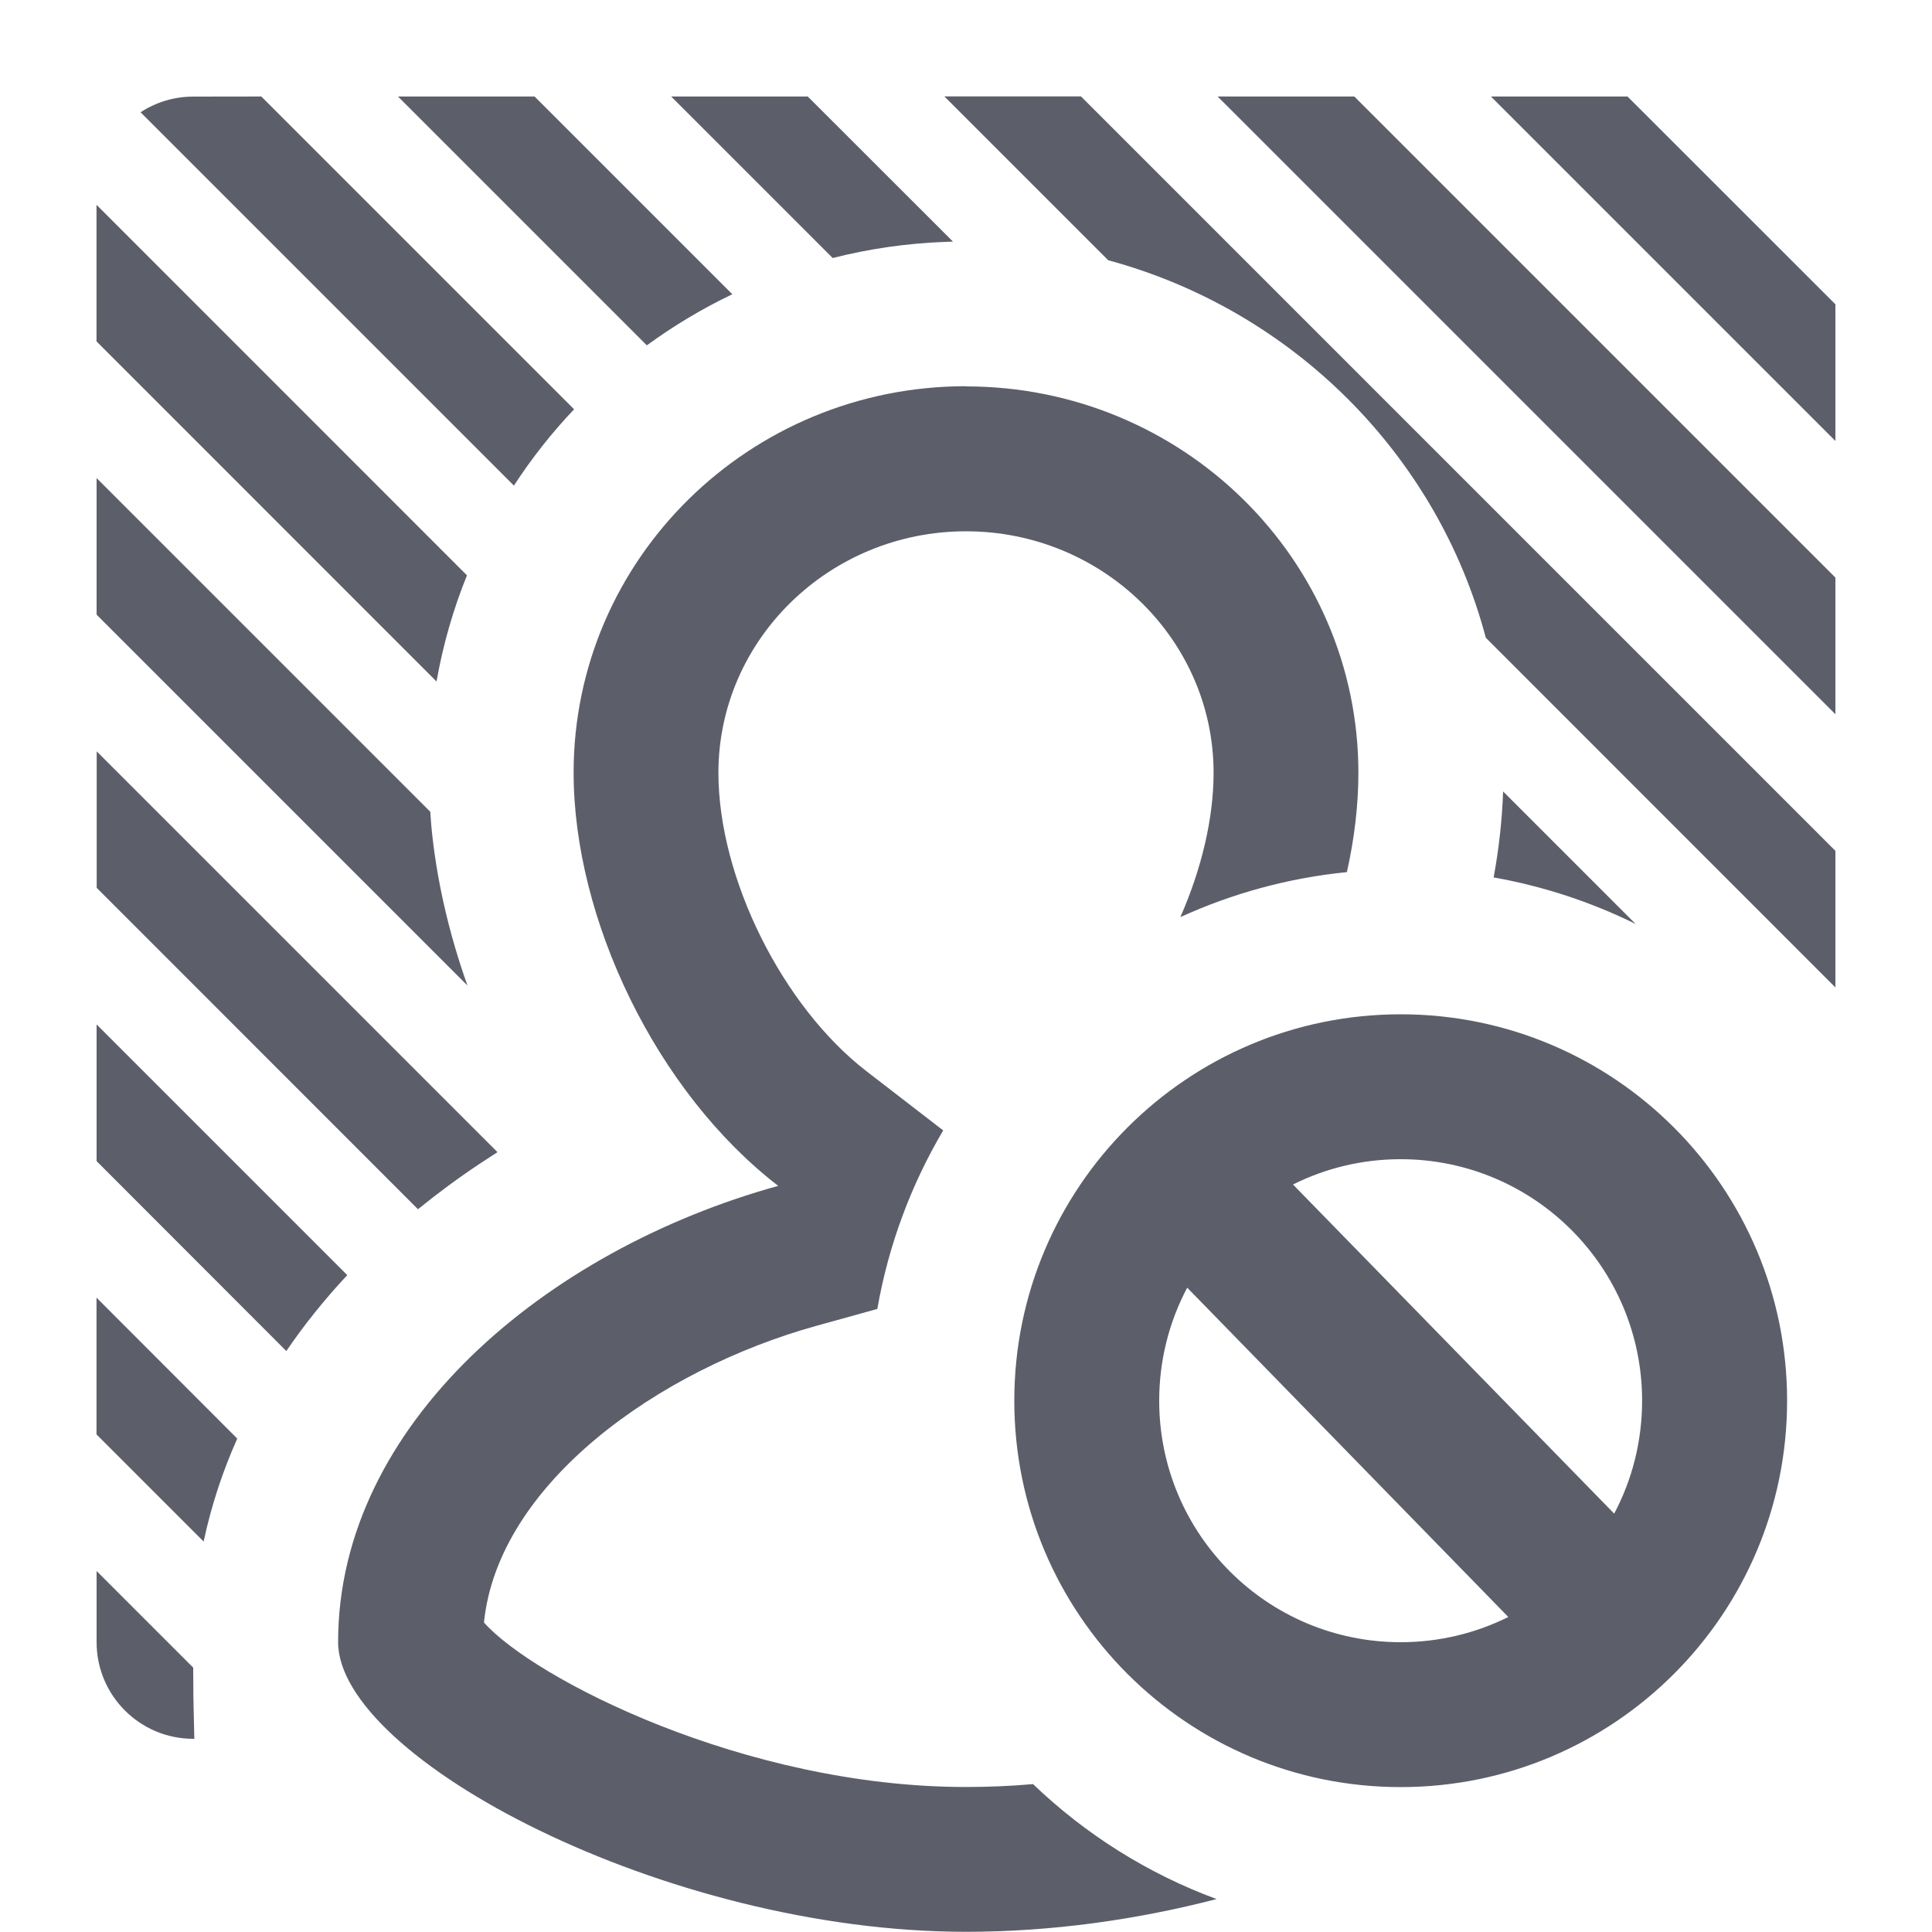 <!-- Generated by IcoMoon.io -->
<svg version="1.1" xmlns="http://www.w3.org/2000/svg" width="20" height="20" viewBox="0 0 20 20">
<rect fill="#fff" x="0" y="0" width="20" height="20"></rect>
<path fill="#5c5f6a" d="M10 4c2.243 0 4.062 1.791 4.062 4 0 0.333-0.041 0.68-0.119 1.028-0.61 0.061-1.19 0.222-1.724 0.466 0.217-0.494 0.344-1.017 0.344-1.494 0-1.378-1.15-2.5-2.563-2.5s-2.563 1.122-2.563 2.5c0 1.087 0.66 2.416 1.535 3.091l0.792 0.611c-0.331 0.56-0.566 1.184-0.682 1.848l-0.627 0.174c-1.64 0.453-3.3 1.639-3.445 3.072 0.511 0.577 2.695 1.703 4.99 1.703 0.234 0 0.466-0.010 0.694-0.030 0.539 0.517 1.184 0.926 1.9 1.19-0.817 0.212-1.702 0.339-2.594 0.339-3.114 0-6.5-1.801-6.5-2.999 0-2.256 2.154-4.059 4.556-4.723-1.263-0.973-2.118-2.762-2.118-4.278 0-2.209 1.818-4 4.062-4zM14.5 10.5c2.209 0 4 1.791 4 4s-1.791 4-4 4c-2.209 0-4-1.791-4-4s1.791-4 4-4zM1 16.263l1 1 0.002 0.307 0.009 0.408 0.001 0.022h-0.012c-0.552 0-1-0.448-1-1v-0.737zM12.29 13.33c-0.185 0.349-0.29 0.747-0.29 1.17 0 1.381 1.119 2.5 2.5 2.5 0.4 0 0.778-0.094 1.114-0.261l-3.324-3.409zM1 13.434l1.456 1.458c-0.153 0.343-0.27 0.699-0.348 1.066l-1.109-1.109v-1.415zM14.5 12c-0.401 0-0.779 0.094-1.115 0.262l3.325 3.407c0.185-0.349 0.289-0.747 0.289-1.169 0-1.381-1.119-2.5-2.5-2.5zM1 10.605l2.595 2.595c-0.233 0.249-0.444 0.511-0.631 0.786l-1.964-1.966v-1.415zM1 7.777l4.15 4.15-0.184 0.12c-0.223 0.148-0.436 0.306-0.639 0.471l-3.326-3.327v-1.414zM11.191 0.999l7.809 7.809v1.414l-3.619-3.62c-0.502-1.897-2.003-3.392-3.909-3.908l-1.696-1.696h1.415zM1 4.949l3.454 3.454 0.011 0.147c0.052 0.551 0.181 1.109 0.374 1.652l-3.839-3.839v-1.414zM15.559 8.192l1.373 1.373c-0.458-0.226-0.952-0.39-1.47-0.482 0.055-0.298 0.088-0.597 0.098-0.891zM14.020 0.999l4.98 4.98v1.415l-6.395-6.395h1.415zM1 2.121l3.834 3.835c-0.142 0.35-0.248 0.718-0.315 1.099l-3.52-3.521v-1.413zM2.705 0.999l3.238 3.238c-0.231 0.243-0.44 0.508-0.623 0.79l-3.865-3.865c0.157-0.102 0.344-0.162 0.545-0.162l0.705-0.001zM16.848 0.999l2.152 2.151v1.415l-3.566-3.566h1.414zM5.534 0.999l2.047 2.047c-0.312 0.149-0.608 0.327-0.885 0.529l-2.576-2.576h1.414zM8.362 0.999l1.503 1.502-0.083 0.003c-0.4 0.015-0.788 0.072-1.162 0.167l-1.672-1.672h1.414z"></path>
</svg>
